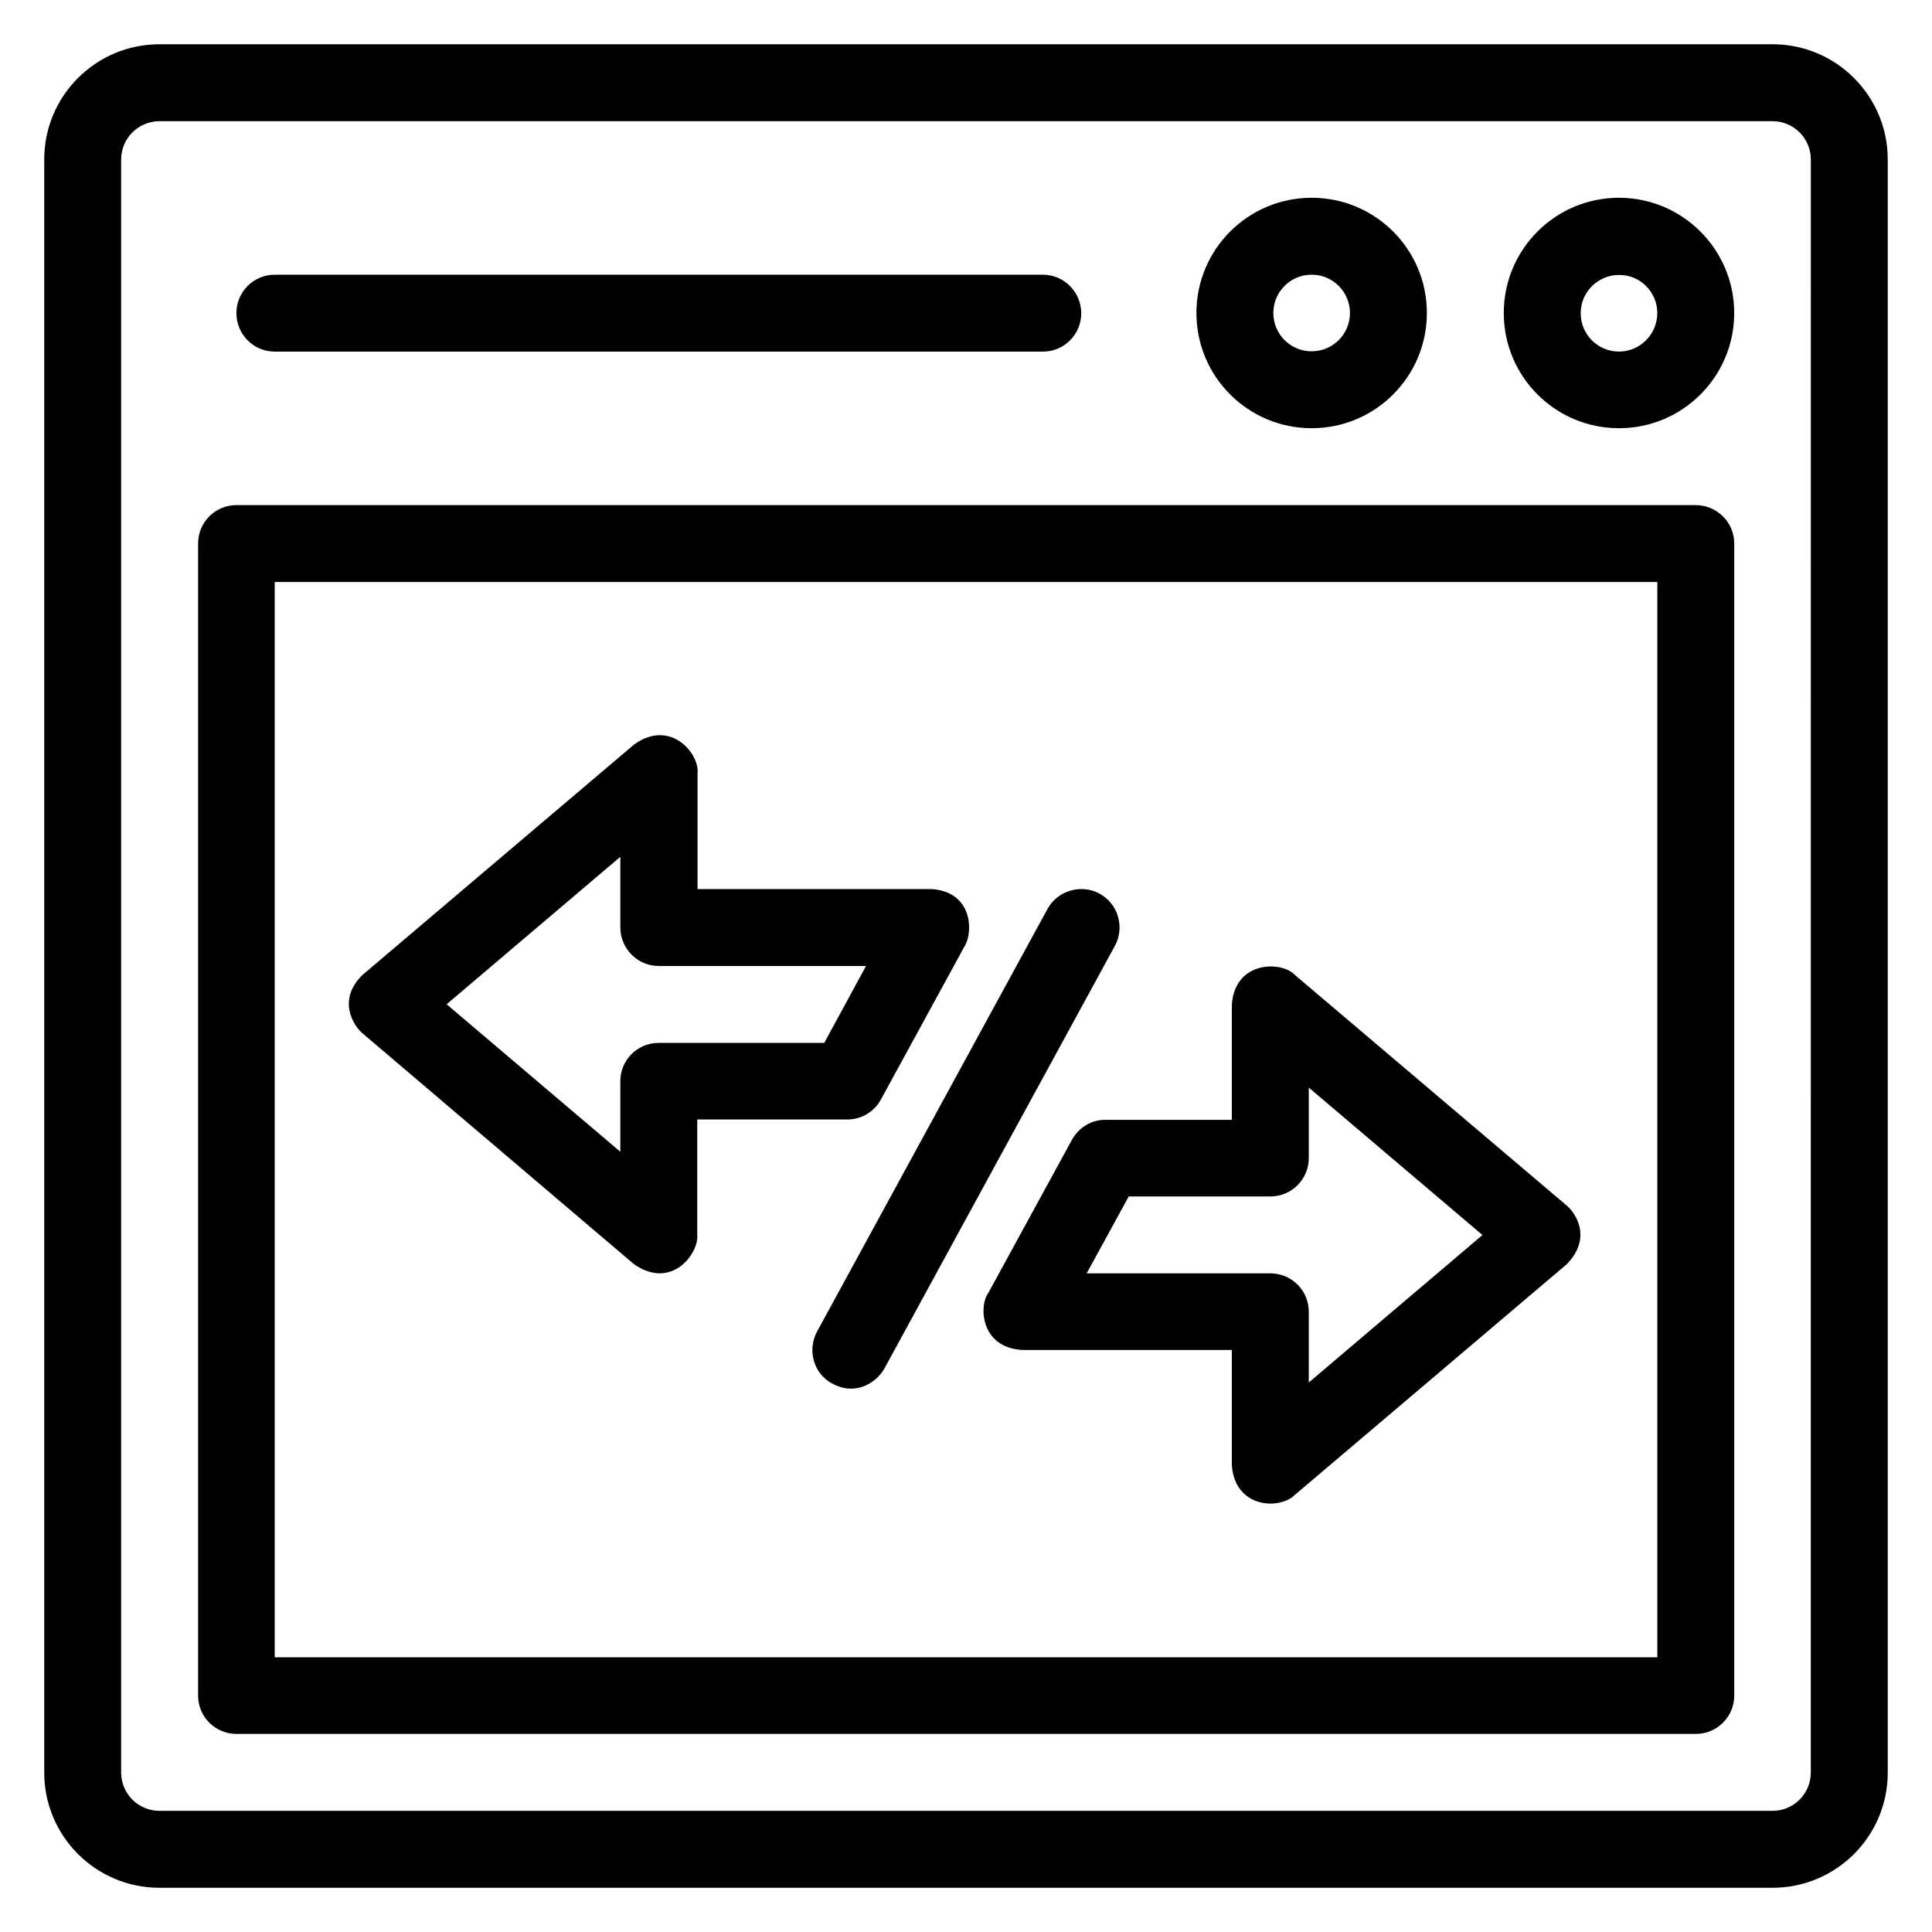 <?xml version="1.0" encoding="UTF-8"?>
<!-- Uploaded to: ICON Repo, www.svgrepo.com, Generator: ICON Repo Mixer Tools -->
<svg fill="#000000" width="800px" height="800px" version="1.1" viewBox="144 144 512 512" xmlns="http://www.w3.org/2000/svg">
 <g>
  <path d="m613.73 155.73h-427.47c-16.871 0-30.535 13.664-30.535 30.535v427.48c0 16.871 13.664 30.535 30.535 30.535h427.48c16.871 0 30.535-13.664 30.535-30.535l-0.004-427.48c0-16.871-13.664-30.535-30.535-30.535zm10.152 458.01c0 5.648-4.582 10.152-10.152 10.152h-427.47c-5.648 0-10.152-4.582-10.152-10.152v-427.47c0-5.648 4.582-10.152 10.152-10.152h427.48c5.648 0 10.152 4.582 10.152 10.152z"/>
  <path d="m593.36 277.86h-386.71c-5.648 0-10.152 4.582-10.152 10.152v305.34c0 5.648 4.582 10.152 10.152 10.152h386.79c5.648 0 10.152-4.582 10.152-10.152v-305.34c0-5.574-4.578-10.152-10.227-10.152zm-10.152 305.34h-366.41v-284.96h366.41z"/>
  <path d="m573.05 196.41c-16.871 0-30.535 13.664-30.535 30.535 0 16.871 13.664 30.535 30.535 30.535 16.871 0 30.535-13.664 30.535-30.535-0.004-16.871-13.742-30.535-30.535-30.535zm0 40.762c-5.648 0-10.152-4.582-10.152-10.152 0-5.648 4.582-10.152 10.152-10.152 5.57-0.074 10.152 4.504 10.152 10.078 0 5.648-4.582 10.227-10.152 10.227z"/>
  <path d="m491.6 257.48c16.871 0 30.535-13.664 30.535-30.535 0-16.871-13.664-30.535-30.535-30.535-16.871 0-30.535 13.664-30.535 30.535 0 16.871 13.664 30.535 30.535 30.535zm0-40.684c5.648 0 10.152 4.582 10.152 10.152 0 5.648-4.582 10.152-10.152 10.152-5.648 0-10.152-4.582-10.152-10.152 0-5.574 4.504-10.152 10.152-10.152z"/>
  <path d="m364.58 510.68c6.566 3.512 11.984-0.688 13.816-4.047l61.066-111.98c2.672-4.961 0.84-11.145-4.047-13.816-4.887-2.672-11.145-0.84-13.816 4.047l-61.066 111.98c-2.668 4.961-0.914 11.223 4.047 13.816z"/>
  <path d="m428.09 446.03-22.215 40.688c-2.367 3.055-2.289 14.273 8.93 15.039h55.648v30.535c0.762 11.375 12.672 11.984 16.793 7.785l71.984-61.066c6.793-7.023 2.289-13.586 0-15.496l-71.984-61.066c-3.512-3.894-16.031-3.894-16.793 7.785v30.535h-33.434c-3.664-0.082-7.098 1.98-8.93 5.262zm52.594 15.039c5.648 0 10.152-4.582 10.152-10.152v-18.703l46.031 39.082-46.031 39.082v-18.773c0-5.648-4.582-10.152-10.152-10.152h-48.703l11.148-20.383z"/>
  <path d="m311.98 479c10.152 7.098 17.328-3.055 16.793-7.785v-30.535h39.77c3.742 0 7.176-2.062 8.93-5.344l22.215-40.688c2.215-3.586 2.137-14.426-8.93-15.039h-61.906v-30.535c0.688-5.266-7.176-14.734-16.793-7.785l-71.984 61.066c-6.871 6.719-2.289 13.586 0 15.496zm-3.586-107.94v18.703c0 5.648 4.578 10.23 10.152 10.23h54.961l-11.07 20.383h-43.891c-5.574-0.004-10.152 4.5-10.152 10.148v18.703l-46.031-39.082z"/>
  <path d="m216.8 237.18h203.59c5.648 0 10.152-4.582 10.152-10.152-0.004-5.648-4.582-10.227-10.156-10.227h-203.58c-5.648 0-10.152 4.582-10.152 10.152-0.004 5.648 4.5 10.227 10.152 10.227z"/>
 </g>
</svg>